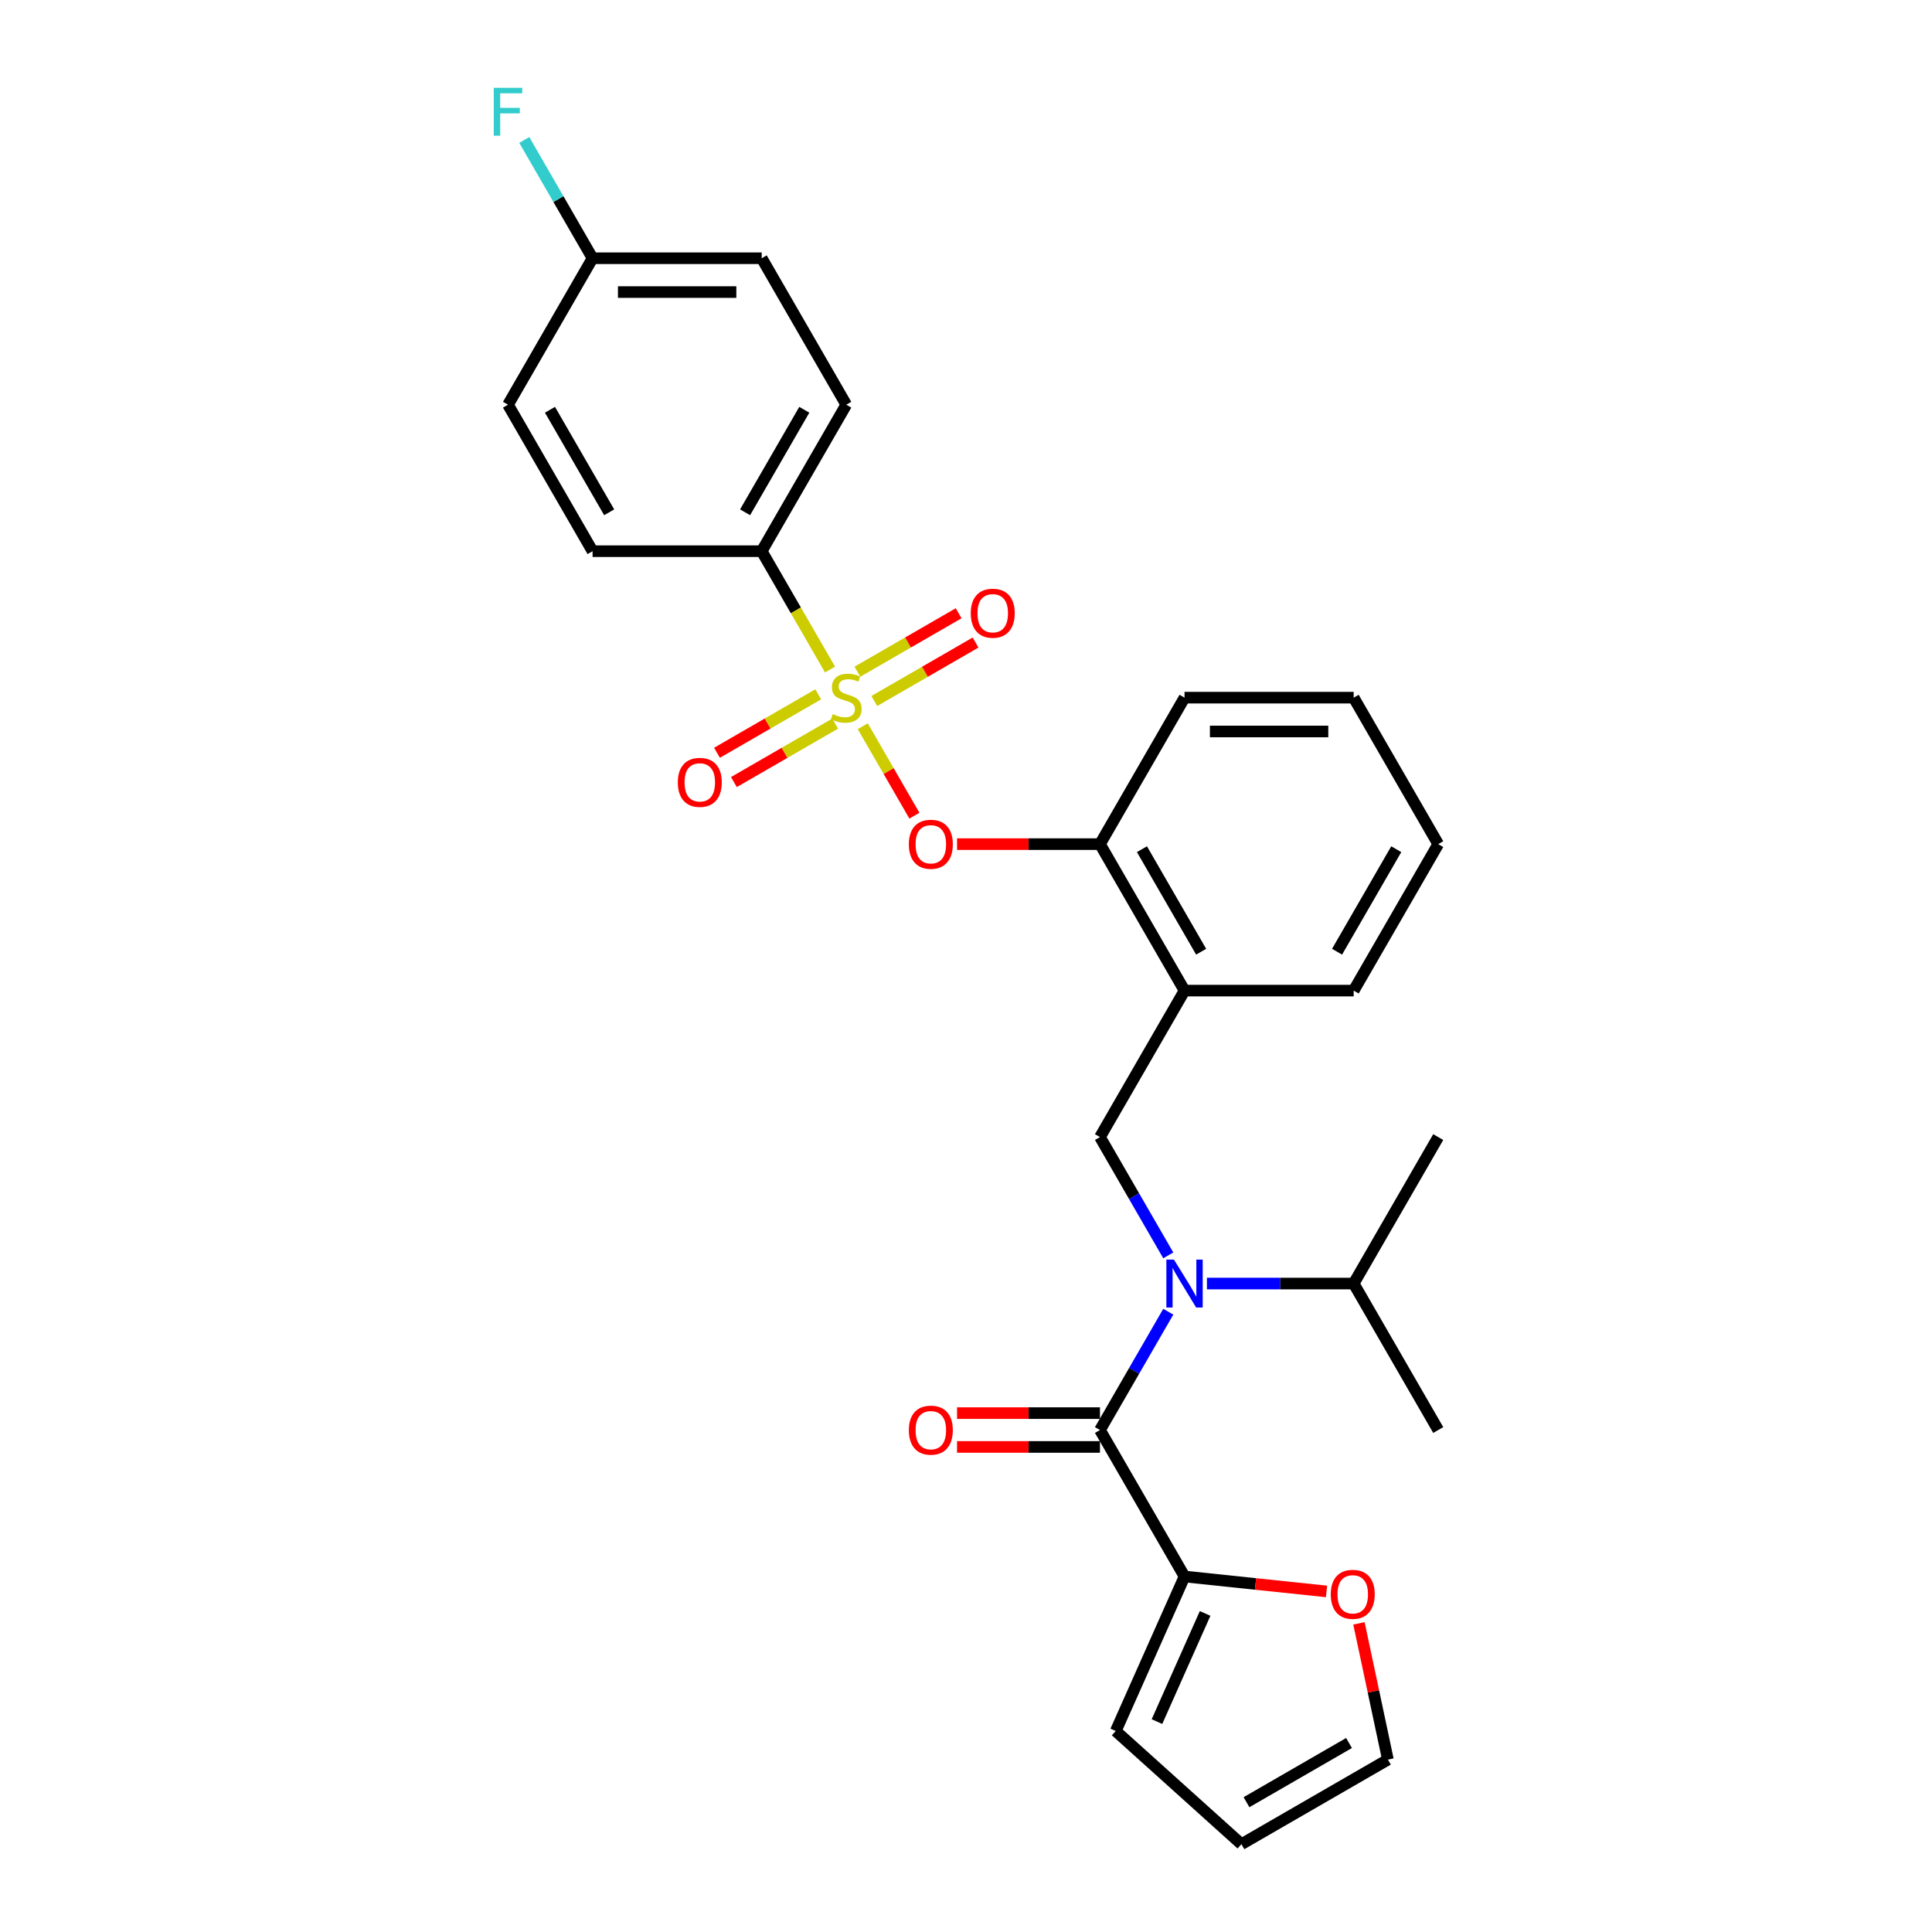 <?xml version='1.0' encoding='iso-8859-1'?>
<svg version='1.1' baseProfile='full'
              xmlns='http://www.w3.org/2000/svg'
                      xmlns:rdkit='http://www.rdkit.org/xml'
                      xmlns:xlink='http://www.w3.org/1999/xlink'
                  xml:space='preserve'
width='1000px' height='1000px' viewBox='0 0 1000 1000'>
<!-- END OF HEADER -->
<rect style='opacity:1.0;fill:#FFFFFF;stroke:none' width='1000' height='1000' x='0' y='0'> </rect>
<path class='bond-0' d='M 613.114,815.994 L 569.343,740.179' style='fill:none;fill-rule:evenodd;stroke:#000000;stroke-width:6px;stroke-linecap:butt;stroke-linejoin:miter;stroke-opacity:1' />
<path class='bond-1' d='M 613.114,815.994 L 649.861,819.856' style='fill:none;fill-rule:evenodd;stroke:#000000;stroke-width:6px;stroke-linecap:butt;stroke-linejoin:miter;stroke-opacity:1' />
<path class='bond-1' d='M 649.861,819.856 L 686.608,823.718' style='fill:none;fill-rule:evenodd;stroke:#FF0000;stroke-width:6px;stroke-linecap:butt;stroke-linejoin:miter;stroke-opacity:1' />
<path class='bond-2' d='M 613.114,815.994 L 577.507,895.968' style='fill:none;fill-rule:evenodd;stroke:#000000;stroke-width:6px;stroke-linecap:butt;stroke-linejoin:miter;stroke-opacity:1' />
<path class='bond-2' d='M 623.768,835.111 L 598.843,891.093' style='fill:none;fill-rule:evenodd;stroke:#000000;stroke-width:6px;stroke-linecap:butt;stroke-linejoin:miter;stroke-opacity:1' />
<path class='bond-3' d='M 569.343,588.551 L 613.114,512.736' style='fill:none;fill-rule:evenodd;stroke:#000000;stroke-width:6px;stroke-linecap:butt;stroke-linejoin:miter;stroke-opacity:1' />
<path class='bond-4' d='M 569.343,588.551 L 587.018,619.165' style='fill:none;fill-rule:evenodd;stroke:#000000;stroke-width:6px;stroke-linecap:butt;stroke-linejoin:miter;stroke-opacity:1' />
<path class='bond-4' d='M 587.018,619.165 L 604.694,649.78' style='fill:none;fill-rule:evenodd;stroke:#0000FF;stroke-width:6px;stroke-linecap:butt;stroke-linejoin:miter;stroke-opacity:1' />
<path class='bond-5' d='M 624.705,664.365 L 662.681,664.365' style='fill:none;fill-rule:evenodd;stroke:#0000FF;stroke-width:6px;stroke-linecap:butt;stroke-linejoin:miter;stroke-opacity:1' />
<path class='bond-5' d='M 662.681,664.365 L 700.657,664.365' style='fill:none;fill-rule:evenodd;stroke:#000000;stroke-width:6px;stroke-linecap:butt;stroke-linejoin:miter;stroke-opacity:1' />
<path class='bond-6' d='M 604.694,678.95 L 587.018,709.564' style='fill:none;fill-rule:evenodd;stroke:#0000FF;stroke-width:6px;stroke-linecap:butt;stroke-linejoin:miter;stroke-opacity:1' />
<path class='bond-6' d='M 587.018,709.564 L 569.343,740.179' style='fill:none;fill-rule:evenodd;stroke:#000000;stroke-width:6px;stroke-linecap:butt;stroke-linejoin:miter;stroke-opacity:1' />
<path class='bond-7' d='M 569.343,731.425 L 532.356,731.425' style='fill:none;fill-rule:evenodd;stroke:#000000;stroke-width:6px;stroke-linecap:butt;stroke-linejoin:miter;stroke-opacity:1' />
<path class='bond-7' d='M 532.356,731.425 L 495.369,731.425' style='fill:none;fill-rule:evenodd;stroke:#FF0000;stroke-width:6px;stroke-linecap:butt;stroke-linejoin:miter;stroke-opacity:1' />
<path class='bond-7' d='M 569.343,748.934 L 532.356,748.934' style='fill:none;fill-rule:evenodd;stroke:#000000;stroke-width:6px;stroke-linecap:butt;stroke-linejoin:miter;stroke-opacity:1' />
<path class='bond-7' d='M 532.356,748.934 L 495.369,748.934' style='fill:none;fill-rule:evenodd;stroke:#FF0000;stroke-width:6px;stroke-linecap:butt;stroke-linejoin:miter;stroke-opacity:1' />
<path class='bond-8' d='M 703.389,840.254 L 710.884,875.514' style='fill:none;fill-rule:evenodd;stroke:#FF0000;stroke-width:6px;stroke-linecap:butt;stroke-linejoin:miter;stroke-opacity:1' />
<path class='bond-8' d='M 710.884,875.514 L 718.378,910.774' style='fill:none;fill-rule:evenodd;stroke:#000000;stroke-width:6px;stroke-linecap:butt;stroke-linejoin:miter;stroke-opacity:1' />
<path class='bond-9' d='M 700.657,664.365 L 744.428,740.179' style='fill:none;fill-rule:evenodd;stroke:#000000;stroke-width:6px;stroke-linecap:butt;stroke-linejoin:miter;stroke-opacity:1' />
<path class='bond-10' d='M 700.657,664.365 L 744.428,588.551' style='fill:none;fill-rule:evenodd;stroke:#000000;stroke-width:6px;stroke-linecap:butt;stroke-linejoin:miter;stroke-opacity:1' />
<path class='bond-11' d='M 744.428,436.922 L 700.657,512.736' style='fill:none;fill-rule:evenodd;stroke:#000000;stroke-width:6px;stroke-linecap:butt;stroke-linejoin:miter;stroke-opacity:1' />
<path class='bond-11' d='M 722.7,439.54 L 692.06,492.61' style='fill:none;fill-rule:evenodd;stroke:#000000;stroke-width:6px;stroke-linecap:butt;stroke-linejoin:miter;stroke-opacity:1' />
<path class='bond-12' d='M 744.428,436.922 L 700.657,361.108' style='fill:none;fill-rule:evenodd;stroke:#000000;stroke-width:6px;stroke-linecap:butt;stroke-linejoin:miter;stroke-opacity:1' />
<path class='bond-13' d='M 700.657,512.736 L 613.114,512.736' style='fill:none;fill-rule:evenodd;stroke:#000000;stroke-width:6px;stroke-linecap:butt;stroke-linejoin:miter;stroke-opacity:1' />
<path class='bond-14' d='M 613.114,512.736 L 569.343,436.922' style='fill:none;fill-rule:evenodd;stroke:#000000;stroke-width:6px;stroke-linecap:butt;stroke-linejoin:miter;stroke-opacity:1' />
<path class='bond-14' d='M 621.711,492.61 L 591.071,439.54' style='fill:none;fill-rule:evenodd;stroke:#000000;stroke-width:6px;stroke-linecap:butt;stroke-linejoin:miter;stroke-opacity:1' />
<path class='bond-15' d='M 569.343,436.922 L 613.114,361.108' style='fill:none;fill-rule:evenodd;stroke:#000000;stroke-width:6px;stroke-linecap:butt;stroke-linejoin:miter;stroke-opacity:1' />
<path class='bond-16' d='M 569.343,436.922 L 532.356,436.922' style='fill:none;fill-rule:evenodd;stroke:#000000;stroke-width:6px;stroke-linecap:butt;stroke-linejoin:miter;stroke-opacity:1' />
<path class='bond-16' d='M 532.356,436.922 L 495.369,436.922' style='fill:none;fill-rule:evenodd;stroke:#FF0000;stroke-width:6px;stroke-linecap:butt;stroke-linejoin:miter;stroke-opacity:1' />
<path class='bond-17' d='M 613.114,361.108 L 700.657,361.108' style='fill:none;fill-rule:evenodd;stroke:#000000;stroke-width:6px;stroke-linecap:butt;stroke-linejoin:miter;stroke-opacity:1' />
<path class='bond-17' d='M 626.245,378.616 L 687.525,378.616' style='fill:none;fill-rule:evenodd;stroke:#000000;stroke-width:6px;stroke-linecap:butt;stroke-linejoin:miter;stroke-opacity:1' />
<path class='bond-18' d='M 394.257,285.293 L 438.028,209.479' style='fill:none;fill-rule:evenodd;stroke:#000000;stroke-width:6px;stroke-linecap:butt;stroke-linejoin:miter;stroke-opacity:1' />
<path class='bond-18' d='M 385.66,265.167 L 416.3,212.097' style='fill:none;fill-rule:evenodd;stroke:#000000;stroke-width:6px;stroke-linecap:butt;stroke-linejoin:miter;stroke-opacity:1' />
<path class='bond-19' d='M 394.257,285.293 L 306.714,285.293' style='fill:none;fill-rule:evenodd;stroke:#000000;stroke-width:6px;stroke-linecap:butt;stroke-linejoin:miter;stroke-opacity:1' />
<path class='bond-20' d='M 394.257,285.293 L 411.943,315.926' style='fill:none;fill-rule:evenodd;stroke:#000000;stroke-width:6px;stroke-linecap:butt;stroke-linejoin:miter;stroke-opacity:1' />
<path class='bond-20' d='M 411.943,315.926 L 429.628,346.558' style='fill:none;fill-rule:evenodd;stroke:#CCCC00;stroke-width:6px;stroke-linecap:butt;stroke-linejoin:miter;stroke-opacity:1' />
<path class='bond-21' d='M 438.028,209.479 L 394.257,133.665' style='fill:none;fill-rule:evenodd;stroke:#000000;stroke-width:6px;stroke-linecap:butt;stroke-linejoin:miter;stroke-opacity:1' />
<path class='bond-22' d='M 306.714,285.293 L 262.943,209.479' style='fill:none;fill-rule:evenodd;stroke:#000000;stroke-width:6px;stroke-linecap:butt;stroke-linejoin:miter;stroke-opacity:1' />
<path class='bond-22' d='M 315.311,265.167 L 284.671,212.097' style='fill:none;fill-rule:evenodd;stroke:#000000;stroke-width:6px;stroke-linecap:butt;stroke-linejoin:miter;stroke-opacity:1' />
<path class='bond-23' d='M 306.714,133.665 L 262.943,209.479' style='fill:none;fill-rule:evenodd;stroke:#000000;stroke-width:6px;stroke-linecap:butt;stroke-linejoin:miter;stroke-opacity:1' />
<path class='bond-24' d='M 306.714,133.665 L 289.039,103.05' style='fill:none;fill-rule:evenodd;stroke:#000000;stroke-width:6px;stroke-linecap:butt;stroke-linejoin:miter;stroke-opacity:1' />
<path class='bond-24' d='M 289.039,103.05 L 271.363,72.435' style='fill:none;fill-rule:evenodd;stroke:#33CCCC;stroke-width:6px;stroke-linecap:butt;stroke-linejoin:miter;stroke-opacity:1' />
<path class='bond-25' d='M 306.714,133.665 L 394.257,133.665' style='fill:none;fill-rule:evenodd;stroke:#000000;stroke-width:6px;stroke-linecap:butt;stroke-linejoin:miter;stroke-opacity:1' />
<path class='bond-25' d='M 319.846,151.173 L 381.126,151.173' style='fill:none;fill-rule:evenodd;stroke:#000000;stroke-width:6px;stroke-linecap:butt;stroke-linejoin:miter;stroke-opacity:1' />
<path class='bond-26' d='M 473.299,422.197 L 459.933,399.048' style='fill:none;fill-rule:evenodd;stroke:#FF0000;stroke-width:6px;stroke-linecap:butt;stroke-linejoin:miter;stroke-opacity:1' />
<path class='bond-26' d='M 459.933,399.048 L 446.567,375.898' style='fill:none;fill-rule:evenodd;stroke:#CCCC00;stroke-width:6px;stroke-linecap:butt;stroke-linejoin:miter;stroke-opacity:1' />
<path class='bond-27' d='M 452.543,362.836 L 478.743,347.71' style='fill:none;fill-rule:evenodd;stroke:#CCCC00;stroke-width:6px;stroke-linecap:butt;stroke-linejoin:miter;stroke-opacity:1' />
<path class='bond-27' d='M 478.743,347.71 L 504.943,332.583' style='fill:none;fill-rule:evenodd;stroke:#FF0000;stroke-width:6px;stroke-linecap:butt;stroke-linejoin:miter;stroke-opacity:1' />
<path class='bond-27' d='M 443.789,347.673 L 469.989,332.547' style='fill:none;fill-rule:evenodd;stroke:#CCCC00;stroke-width:6px;stroke-linecap:butt;stroke-linejoin:miter;stroke-opacity:1' />
<path class='bond-27' d='M 469.989,332.547 L 496.189,317.42' style='fill:none;fill-rule:evenodd;stroke:#FF0000;stroke-width:6px;stroke-linecap:butt;stroke-linejoin:miter;stroke-opacity:1' />
<path class='bond-28' d='M 423.514,359.379 L 397.314,374.506' style='fill:none;fill-rule:evenodd;stroke:#CCCC00;stroke-width:6px;stroke-linecap:butt;stroke-linejoin:miter;stroke-opacity:1' />
<path class='bond-28' d='M 397.314,374.506 L 371.114,389.633' style='fill:none;fill-rule:evenodd;stroke:#FF0000;stroke-width:6px;stroke-linecap:butt;stroke-linejoin:miter;stroke-opacity:1' />
<path class='bond-28' d='M 432.268,374.542 L 406.068,389.669' style='fill:none;fill-rule:evenodd;stroke:#CCCC00;stroke-width:6px;stroke-linecap:butt;stroke-linejoin:miter;stroke-opacity:1' />
<path class='bond-28' d='M 406.068,389.669 L 379.868,404.795' style='fill:none;fill-rule:evenodd;stroke:#FF0000;stroke-width:6px;stroke-linecap:butt;stroke-linejoin:miter;stroke-opacity:1' />
<path class='bond-29' d='M 577.507,895.968 L 642.564,954.545' style='fill:none;fill-rule:evenodd;stroke:#000000;stroke-width:6px;stroke-linecap:butt;stroke-linejoin:miter;stroke-opacity:1' />
<path class='bond-30' d='M 718.378,910.774 L 642.564,954.545' style='fill:none;fill-rule:evenodd;stroke:#000000;stroke-width:6px;stroke-linecap:butt;stroke-linejoin:miter;stroke-opacity:1' />
<path class='bond-30' d='M 698.252,902.177 L 645.182,932.817' style='fill:none;fill-rule:evenodd;stroke:#000000;stroke-width:6px;stroke-linecap:butt;stroke-linejoin:miter;stroke-opacity:1' />
<path  class='atom-2' d='M 607.634 651.969
L 615.758 665.1
Q 616.563 666.396, 617.859 668.742
Q 619.155 671.088, 619.225 671.228
L 619.225 651.969
L 622.516 651.969
L 622.516 676.761
L 619.119 676.761
L 610.4 662.404
Q 609.385 660.723, 608.299 658.797
Q 607.249 656.871, 606.934 656.276
L 606.934 676.761
L 603.712 676.761
L 603.712 651.969
L 607.634 651.969
' fill='#0000FF'/>
<path  class='atom-4' d='M 688.797 825.214
Q 688.797 819.261, 691.738 815.935
Q 694.68 812.608, 700.177 812.608
Q 705.675 812.608, 708.616 815.935
Q 711.558 819.261, 711.558 825.214
Q 711.558 831.237, 708.581 834.669
Q 705.605 838.066, 700.177 838.066
Q 694.715 838.066, 691.738 834.669
Q 688.797 831.272, 688.797 825.214
M 700.177 835.264
Q 703.959 835.264, 705.99 832.743
Q 708.056 830.187, 708.056 825.214
Q 708.056 820.347, 705.99 817.896
Q 703.959 815.41, 700.177 815.41
Q 696.395 815.41, 694.329 817.861
Q 692.298 820.312, 692.298 825.214
Q 692.298 830.222, 694.329 832.743
Q 696.395 835.264, 700.177 835.264
' fill='#FF0000'/>
<path  class='atom-18' d='M 470.419 436.992
Q 470.419 431.039, 473.361 427.713
Q 476.302 424.386, 481.8 424.386
Q 487.298 424.386, 490.239 427.713
Q 493.18 431.039, 493.18 436.992
Q 493.18 443.015, 490.204 446.447
Q 487.228 449.843, 481.8 449.843
Q 476.337 449.843, 473.361 446.447
Q 470.419 443.05, 470.419 436.992
M 481.8 447.042
Q 485.582 447.042, 487.613 444.521
Q 489.679 441.965, 489.679 436.992
Q 489.679 432.125, 487.613 429.674
Q 485.582 427.187, 481.8 427.187
Q 478.018 427.187, 475.952 429.639
Q 473.921 432.09, 473.921 436.992
Q 473.921 442, 475.952 444.521
Q 478.018 447.042, 481.8 447.042
' fill='#FF0000'/>
<path  class='atom-19' d='M 431.025 369.617
Q 431.305 369.722, 432.461 370.212
Q 433.616 370.702, 434.877 371.018
Q 436.173 371.298, 437.433 371.298
Q 439.779 371.298, 441.145 370.177
Q 442.511 369.022, 442.511 367.026
Q 442.511 365.66, 441.81 364.82
Q 441.145 363.979, 440.094 363.524
Q 439.044 363.069, 437.293 362.543
Q 435.087 361.878, 433.756 361.248
Q 432.461 360.618, 431.515 359.287
Q 430.605 357.956, 430.605 355.715
Q 430.605 352.599, 432.706 350.673
Q 434.842 348.747, 439.044 348.747
Q 441.915 348.747, 445.172 350.112
L 444.367 352.809
Q 441.39 351.583, 439.149 351.583
Q 436.733 351.583, 435.402 352.599
Q 434.072 353.579, 434.107 355.295
Q 434.107 356.626, 434.772 357.431
Q 435.472 358.236, 436.453 358.692
Q 437.468 359.147, 439.149 359.672
Q 441.39 360.372, 442.721 361.073
Q 444.051 361.773, 444.997 363.209
Q 445.977 364.609, 445.977 367.026
Q 445.977 370.457, 443.666 372.313
Q 441.39 374.134, 437.573 374.134
Q 435.367 374.134, 433.686 373.644
Q 432.041 373.189, 430.08 372.383
L 431.025 369.617
' fill='#CCCC00'/>
<path  class='atom-20' d='M 502.462 317.406
Q 502.462 311.454, 505.404 308.127
Q 508.345 304.8, 513.843 304.8
Q 519.34 304.8, 522.282 308.127
Q 525.223 311.454, 525.223 317.406
Q 525.223 323.429, 522.247 326.861
Q 519.27 330.258, 513.843 330.258
Q 508.38 330.258, 505.404 326.861
Q 502.462 323.464, 502.462 317.406
M 513.843 327.456
Q 517.625 327.456, 519.656 324.935
Q 521.722 322.379, 521.722 317.406
Q 521.722 312.539, 519.656 310.088
Q 517.625 307.602, 513.843 307.602
Q 510.061 307.602, 507.995 310.053
Q 505.964 312.504, 505.964 317.406
Q 505.964 322.414, 507.995 324.935
Q 510.061 327.456, 513.843 327.456
' fill='#FF0000'/>
<path  class='atom-21' d='M 350.834 404.949
Q 350.834 398.996, 353.775 395.67
Q 356.716 392.343, 362.214 392.343
Q 367.712 392.343, 370.653 395.67
Q 373.595 398.996, 373.595 404.949
Q 373.595 410.972, 370.618 414.404
Q 367.642 417.801, 362.214 417.801
Q 356.751 417.801, 353.775 414.404
Q 350.834 411.007, 350.834 404.949
M 362.214 414.999
Q 365.996 414.999, 368.027 412.478
Q 370.093 409.922, 370.093 404.949
Q 370.093 400.082, 368.027 397.631
Q 365.996 395.144, 362.214 395.144
Q 358.432 395.144, 356.366 397.596
Q 354.335 400.047, 354.335 404.949
Q 354.335 409.957, 356.366 412.478
Q 358.432 414.999, 362.214 414.999
' fill='#FF0000'/>
<path  class='atom-23' d='M 255.572 45.455
L 270.314 45.455
L 270.314 48.291
L 258.898 48.291
L 258.898 55.82
L 269.053 55.82
L 269.053 58.691
L 258.898 58.691
L 258.898 70.247
L 255.572 70.247
L 255.572 45.455
' fill='#33CCCC'/>
<path  class='atom-26' d='M 470.419 740.249
Q 470.419 734.296, 473.361 730.97
Q 476.302 727.643, 481.8 727.643
Q 487.298 727.643, 490.239 730.97
Q 493.18 734.296, 493.18 740.249
Q 493.18 746.272, 490.204 749.704
Q 487.228 753.101, 481.8 753.101
Q 476.337 753.101, 473.361 749.704
Q 470.419 746.307, 470.419 740.249
M 481.8 750.299
Q 485.582 750.299, 487.613 747.778
Q 489.679 745.222, 489.679 740.249
Q 489.679 735.382, 487.613 732.931
Q 485.582 730.444, 481.8 730.444
Q 478.018 730.444, 475.952 732.896
Q 473.921 735.347, 473.921 740.249
Q 473.921 745.257, 475.952 747.778
Q 478.018 750.299, 481.8 750.299
' fill='#FF0000'/>
</svg>
